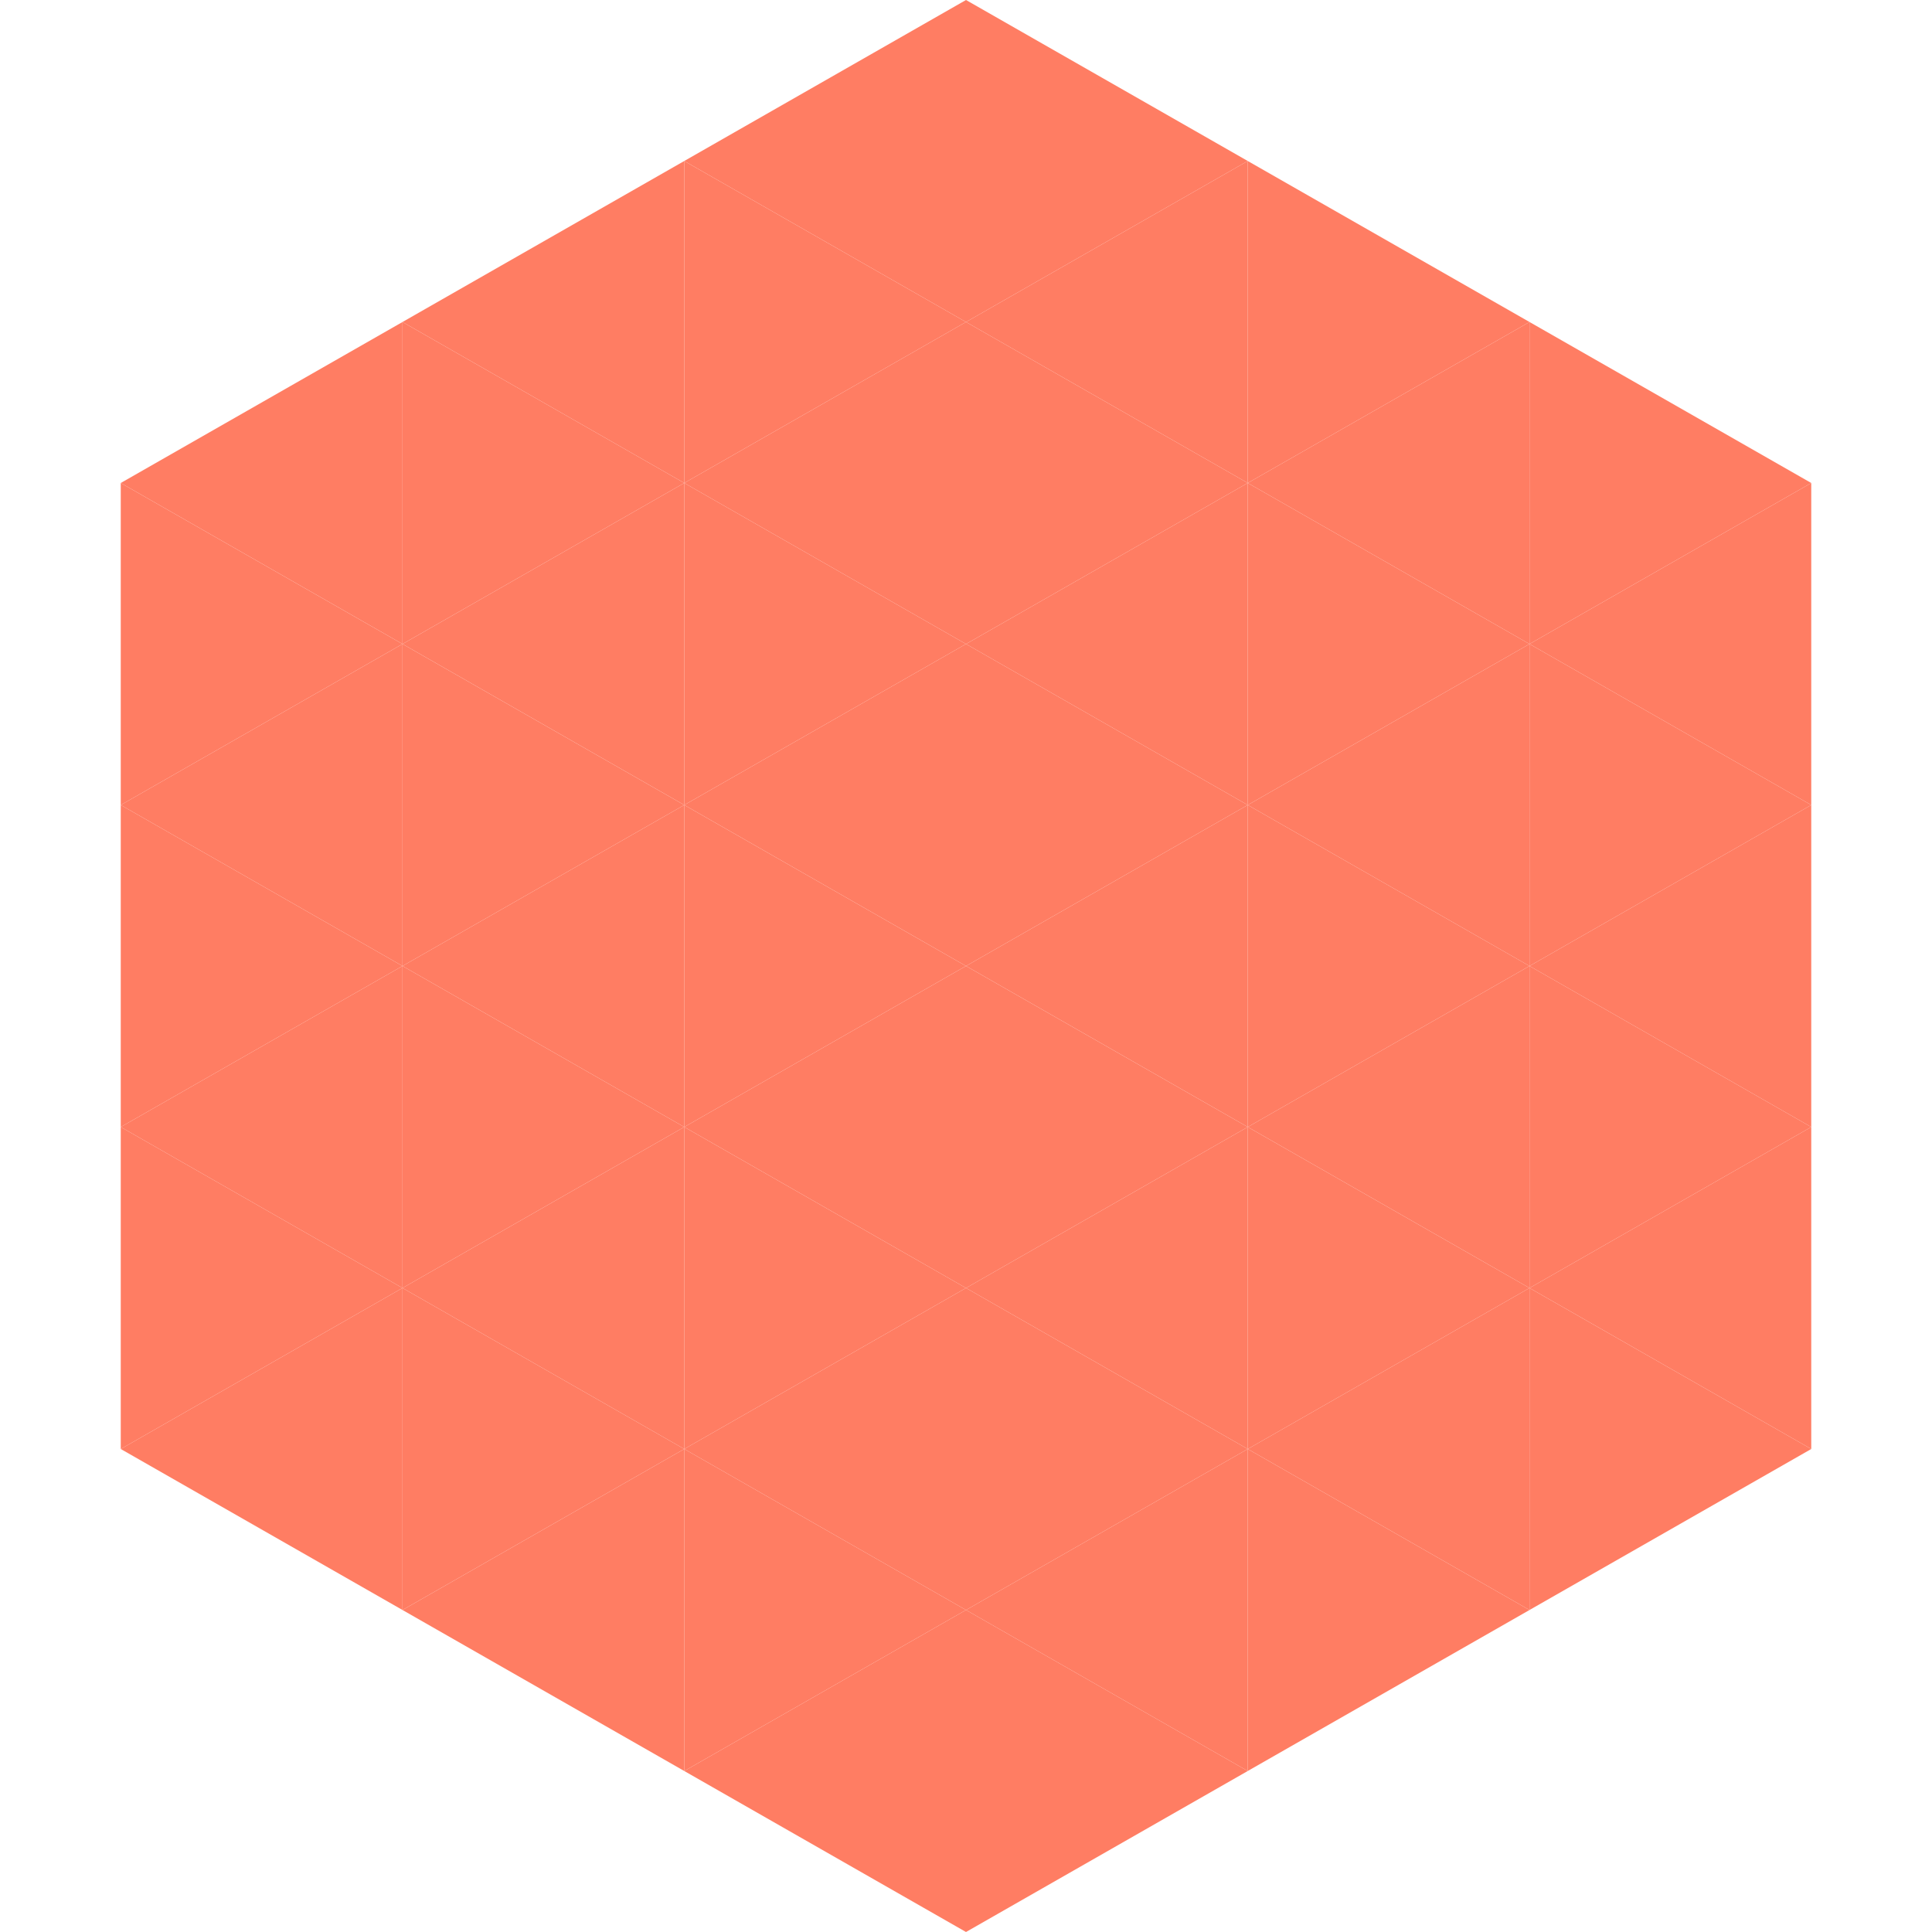 <?xml version="1.0"?>
<!-- Generated by SVGo -->
<svg width="240" height="240"
     xmlns="http://www.w3.org/2000/svg"
     xmlns:xlink="http://www.w3.org/1999/xlink">
<polygon points="50,40 15,60 50,80" style="fill:rgb(255,125,99)" />
<polygon points="190,40 225,60 190,80" style="fill:rgb(255,125,99)" />
<polygon points="15,60 50,80 15,100" style="fill:rgb(255,125,99)" />
<polygon points="225,60 190,80 225,100" style="fill:rgb(255,125,99)" />
<polygon points="50,80 15,100 50,120" style="fill:rgb(255,125,99)" />
<polygon points="190,80 225,100 190,120" style="fill:rgb(255,125,99)" />
<polygon points="15,100 50,120 15,140" style="fill:rgb(255,125,99)" />
<polygon points="225,100 190,120 225,140" style="fill:rgb(255,125,99)" />
<polygon points="50,120 15,140 50,160" style="fill:rgb(255,125,99)" />
<polygon points="190,120 225,140 190,160" style="fill:rgb(255,125,99)" />
<polygon points="15,140 50,160 15,180" style="fill:rgb(255,125,99)" />
<polygon points="225,140 190,160 225,180" style="fill:rgb(255,125,99)" />
<polygon points="50,160 15,180 50,200" style="fill:rgb(255,125,99)" />
<polygon points="190,160 225,180 190,200" style="fill:rgb(255,125,99)" />
<polygon points="15,180 50,200 15,220" style="fill:rgb(255,255,255); fill-opacity:0" />
<polygon points="225,180 190,200 225,220" style="fill:rgb(255,255,255); fill-opacity:0" />
<polygon points="50,0 85,20 50,40" style="fill:rgb(255,255,255); fill-opacity:0" />
<polygon points="190,0 155,20 190,40" style="fill:rgb(255,255,255); fill-opacity:0" />
<polygon points="85,20 50,40 85,60" style="fill:rgb(255,125,99)" />
<polygon points="155,20 190,40 155,60" style="fill:rgb(255,125,99)" />
<polygon points="50,40 85,60 50,80" style="fill:rgb(255,125,99)" />
<polygon points="190,40 155,60 190,80" style="fill:rgb(255,125,99)" />
<polygon points="85,60 50,80 85,100" style="fill:rgb(255,125,99)" />
<polygon points="155,60 190,80 155,100" style="fill:rgb(255,125,99)" />
<polygon points="50,80 85,100 50,120" style="fill:rgb(255,125,99)" />
<polygon points="190,80 155,100 190,120" style="fill:rgb(255,125,99)" />
<polygon points="85,100 50,120 85,140" style="fill:rgb(255,125,99)" />
<polygon points="155,100 190,120 155,140" style="fill:rgb(255,125,99)" />
<polygon points="50,120 85,140 50,160" style="fill:rgb(255,125,99)" />
<polygon points="190,120 155,140 190,160" style="fill:rgb(255,125,99)" />
<polygon points="85,140 50,160 85,180" style="fill:rgb(255,125,99)" />
<polygon points="155,140 190,160 155,180" style="fill:rgb(255,125,99)" />
<polygon points="50,160 85,180 50,200" style="fill:rgb(255,125,99)" />
<polygon points="190,160 155,180 190,200" style="fill:rgb(255,125,99)" />
<polygon points="85,180 50,200 85,220" style="fill:rgb(255,125,99)" />
<polygon points="155,180 190,200 155,220" style="fill:rgb(255,125,99)" />
<polygon points="120,0 85,20 120,40" style="fill:rgb(255,125,99)" />
<polygon points="120,0 155,20 120,40" style="fill:rgb(255,125,99)" />
<polygon points="85,20 120,40 85,60" style="fill:rgb(255,125,99)" />
<polygon points="155,20 120,40 155,60" style="fill:rgb(255,125,99)" />
<polygon points="120,40 85,60 120,80" style="fill:rgb(255,125,99)" />
<polygon points="120,40 155,60 120,80" style="fill:rgb(255,125,99)" />
<polygon points="85,60 120,80 85,100" style="fill:rgb(255,125,99)" />
<polygon points="155,60 120,80 155,100" style="fill:rgb(255,125,99)" />
<polygon points="120,80 85,100 120,120" style="fill:rgb(255,125,99)" />
<polygon points="120,80 155,100 120,120" style="fill:rgb(255,125,99)" />
<polygon points="85,100 120,120 85,140" style="fill:rgb(255,125,99)" />
<polygon points="155,100 120,120 155,140" style="fill:rgb(255,125,99)" />
<polygon points="120,120 85,140 120,160" style="fill:rgb(255,125,99)" />
<polygon points="120,120 155,140 120,160" style="fill:rgb(255,125,99)" />
<polygon points="85,140 120,160 85,180" style="fill:rgb(255,125,99)" />
<polygon points="155,140 120,160 155,180" style="fill:rgb(255,125,99)" />
<polygon points="120,160 85,180 120,200" style="fill:rgb(255,125,99)" />
<polygon points="120,160 155,180 120,200" style="fill:rgb(255,125,99)" />
<polygon points="85,180 120,200 85,220" style="fill:rgb(255,125,99)" />
<polygon points="155,180 120,200 155,220" style="fill:rgb(255,125,99)" />
<polygon points="120,200 85,220 120,240" style="fill:rgb(255,125,99)" />
<polygon points="120,200 155,220 120,240" style="fill:rgb(255,125,99)" />
<polygon points="85,220 120,240 85,260" style="fill:rgb(255,255,255); fill-opacity:0" />
<polygon points="155,220 120,240 155,260" style="fill:rgb(255,255,255); fill-opacity:0" />
</svg>
